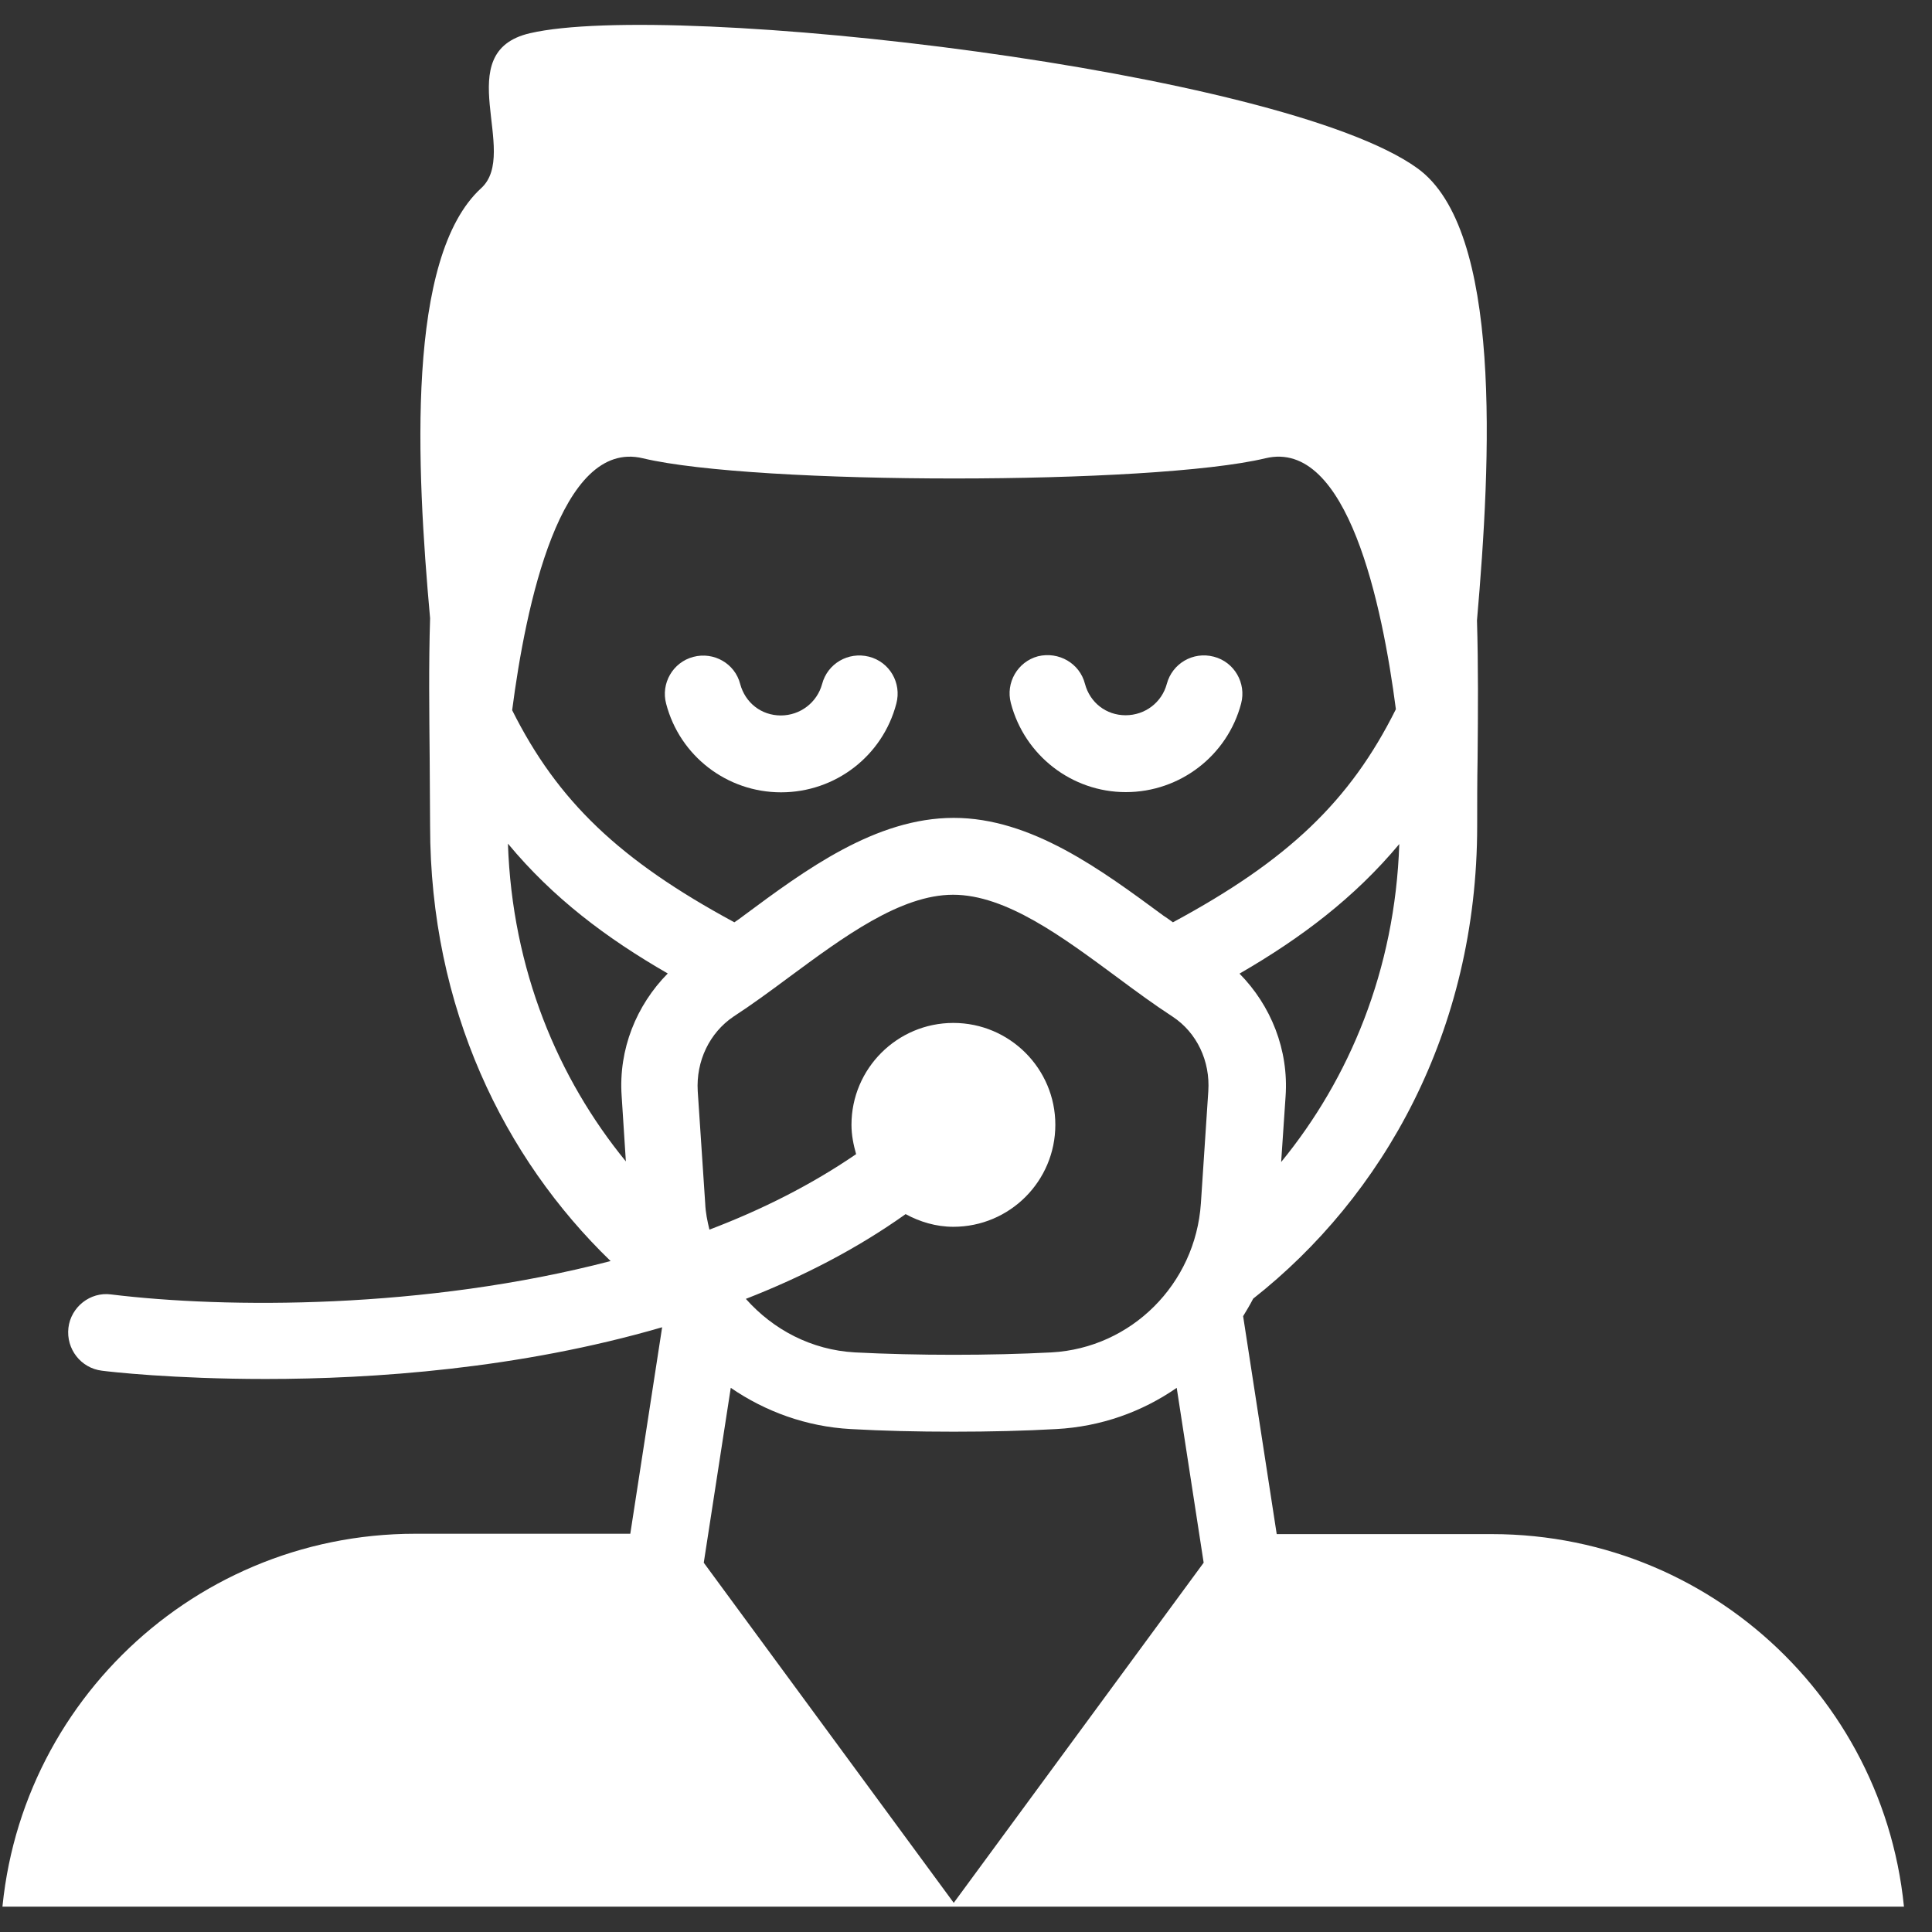 <svg xmlns="http://www.w3.org/2000/svg" xmlns:xlink="http://www.w3.org/1999/xlink" width="50" zoomAndPan="magnify" viewBox="0 0 37.5 37.5" height="50" preserveAspectRatio="xMidYMid meet" version="1.0"><rect x="0" y="0" width="37.5" height="37.5" fill="#333333" stroke="none"/><defs><clipPath id="eb216a0a65"><path d="M 0 0 L 37 0 L 37 37.008 L 0 37.008 Z M 0 0 " clip-rule="nonzero"/></clipPath></defs><g clip-path="url(#eb216a0a65)"><path fill="#ffffff" d="M 28.957 29.777 L 24.781 29.777 L 24.129 25.547 C 24.195 25.438 24.262 25.328 24.324 25.207 C 26.836 23.23 28.672 20.023 28.672 16.027 C 28.672 15.59 28.672 15.152 28.68 14.719 C 28.688 13.828 28.695 12.926 28.668 12.043 C 28.941 8.914 29.164 4.457 27.512 3.266 C 24.879 1.363 13.059 0 10.285 0.645 C 8.707 1.012 10.098 2.961 9.34 3.652 C 7.879 4.988 8.082 9.055 8.348 12 C 8.32 12.902 8.332 13.812 8.34 14.719 C 8.34 15.164 8.348 15.594 8.348 16.027 C 8.348 19.566 9.785 22.48 11.852 24.477 C 8.246 25.418 4.387 25.398 2.156 25.125 C 1.75 25.07 1.375 25.371 1.328 25.773 C 1.281 26.184 1.57 26.555 1.977 26.605 C 2.125 26.625 3.359 26.766 5.156 26.766 C 7.238 26.766 10.078 26.57 12.852 25.762 L 12.234 29.77 L 8.059 29.77 C 3.617 29.77 0.008 33.367 0.008 37.809 L 0.008 44.258 C 0.008 45.082 0.684 45.75 1.5 45.75 L 35.508 45.75 C 36.332 45.75 36.996 45.082 36.996 44.258 L 36.996 37.82 C 36.996 33.371 33.398 29.777 28.957 29.777 Z M 16.594 26.25 C 15.75 26.203 15.008 25.809 14.477 25.211 C 15.566 24.785 16.617 24.25 17.578 23.566 C 17.852 23.715 18.168 23.812 18.504 23.812 C 19.598 23.812 20.484 22.926 20.484 21.832 C 20.484 20.742 19.598 19.855 18.504 19.855 C 17.414 19.855 16.527 20.742 16.527 21.832 C 16.527 22.035 16.566 22.219 16.617 22.402 C 15.75 22.996 14.789 23.48 13.77 23.867 C 13.73 23.703 13.695 23.535 13.688 23.359 L 13.543 21.18 C 13.508 20.594 13.773 20.047 14.234 19.734 C 14.582 19.508 14.945 19.242 15.312 18.969 C 16.375 18.184 17.477 17.367 18.5 17.367 C 19.527 17.367 20.621 18.184 21.684 18.969 C 22.051 19.242 22.414 19.508 22.762 19.734 C 23.23 20.043 23.492 20.594 23.453 21.18 L 23.309 23.359 C 23.203 24.922 21.961 26.164 20.41 26.25 C 19.23 26.312 17.789 26.312 16.594 26.25 Z M 22.766 17.902 C 22.703 17.855 22.648 17.816 22.582 17.773 C 21.379 16.887 20.02 15.875 18.512 15.875 C 16.996 15.875 15.633 16.883 14.434 17.773 C 14.375 17.82 14.316 17.859 14.254 17.902 C 12.027 16.699 10.824 15.551 9.941 13.785 C 10.203 11.766 10.875 8.512 12.477 8.895 C 14.664 9.418 22.379 9.418 24.562 8.895 C 26.16 8.512 26.832 11.75 27.094 13.766 C 26.207 15.547 25 16.699 22.766 17.902 Z M 12.961 18.895 C 12.352 19.512 12.004 20.367 12.066 21.27 L 12.148 22.543 C 10.832 20.934 9.941 18.824 9.859 16.375 C 10.73 17.426 11.766 18.207 12.961 18.895 Z M 24.867 22.555 L 24.953 21.281 C 25.016 20.375 24.668 19.516 24.059 18.898 C 25.254 18.207 26.289 17.426 27.16 16.383 C 27.078 18.832 26.188 20.941 24.867 22.555 Z M 18.512 36.934 L 13.66 30.332 L 14.184 26.938 C 14.855 27.398 15.652 27.691 16.512 27.738 C 17.137 27.773 17.797 27.789 18.512 27.789 C 19.219 27.789 19.883 27.773 20.504 27.738 C 21.367 27.691 22.164 27.406 22.84 26.938 L 23.363 30.332 Z M 30.855 40.293 L 24.703 40.293 L 24.703 38.113 L 30.855 38.113 Z M 30.855 40.293 " fill-opacity="1" fill-rule="nonzero"/></g><path fill="#ffffff" d="M 16.867 12.746 C 16.465 12.645 16.062 12.879 15.957 13.277 C 15.859 13.637 15.531 13.887 15.156 13.887 C 14.777 13.887 14.465 13.641 14.367 13.277 C 14.266 12.879 13.855 12.645 13.457 12.75 C 13.059 12.855 12.824 13.266 12.93 13.66 C 13.195 14.676 14.113 15.379 15.16 15.379 C 16.215 15.379 17.133 14.672 17.398 13.656 C 17.504 13.254 17.266 12.848 16.867 12.746 Z M 16.867 12.746 " fill-opacity="1" fill-rule="nonzero"/><path fill="#ffffff" d="M 23.559 12.746 C 23.156 12.641 22.754 12.879 22.648 13.273 C 22.551 13.637 22.223 13.883 21.848 13.883 C 21.469 13.883 21.156 13.637 21.059 13.273 C 20.957 12.875 20.551 12.641 20.148 12.738 C 19.75 12.844 19.516 13.254 19.621 13.648 C 19.887 14.664 20.805 15.375 21.852 15.375 C 22.906 15.375 23.824 14.664 24.09 13.656 C 24.195 13.258 23.957 12.848 23.559 12.746 Z M 23.559 12.746 " fill-opacity="1" fill-rule="nonzero"/></svg>